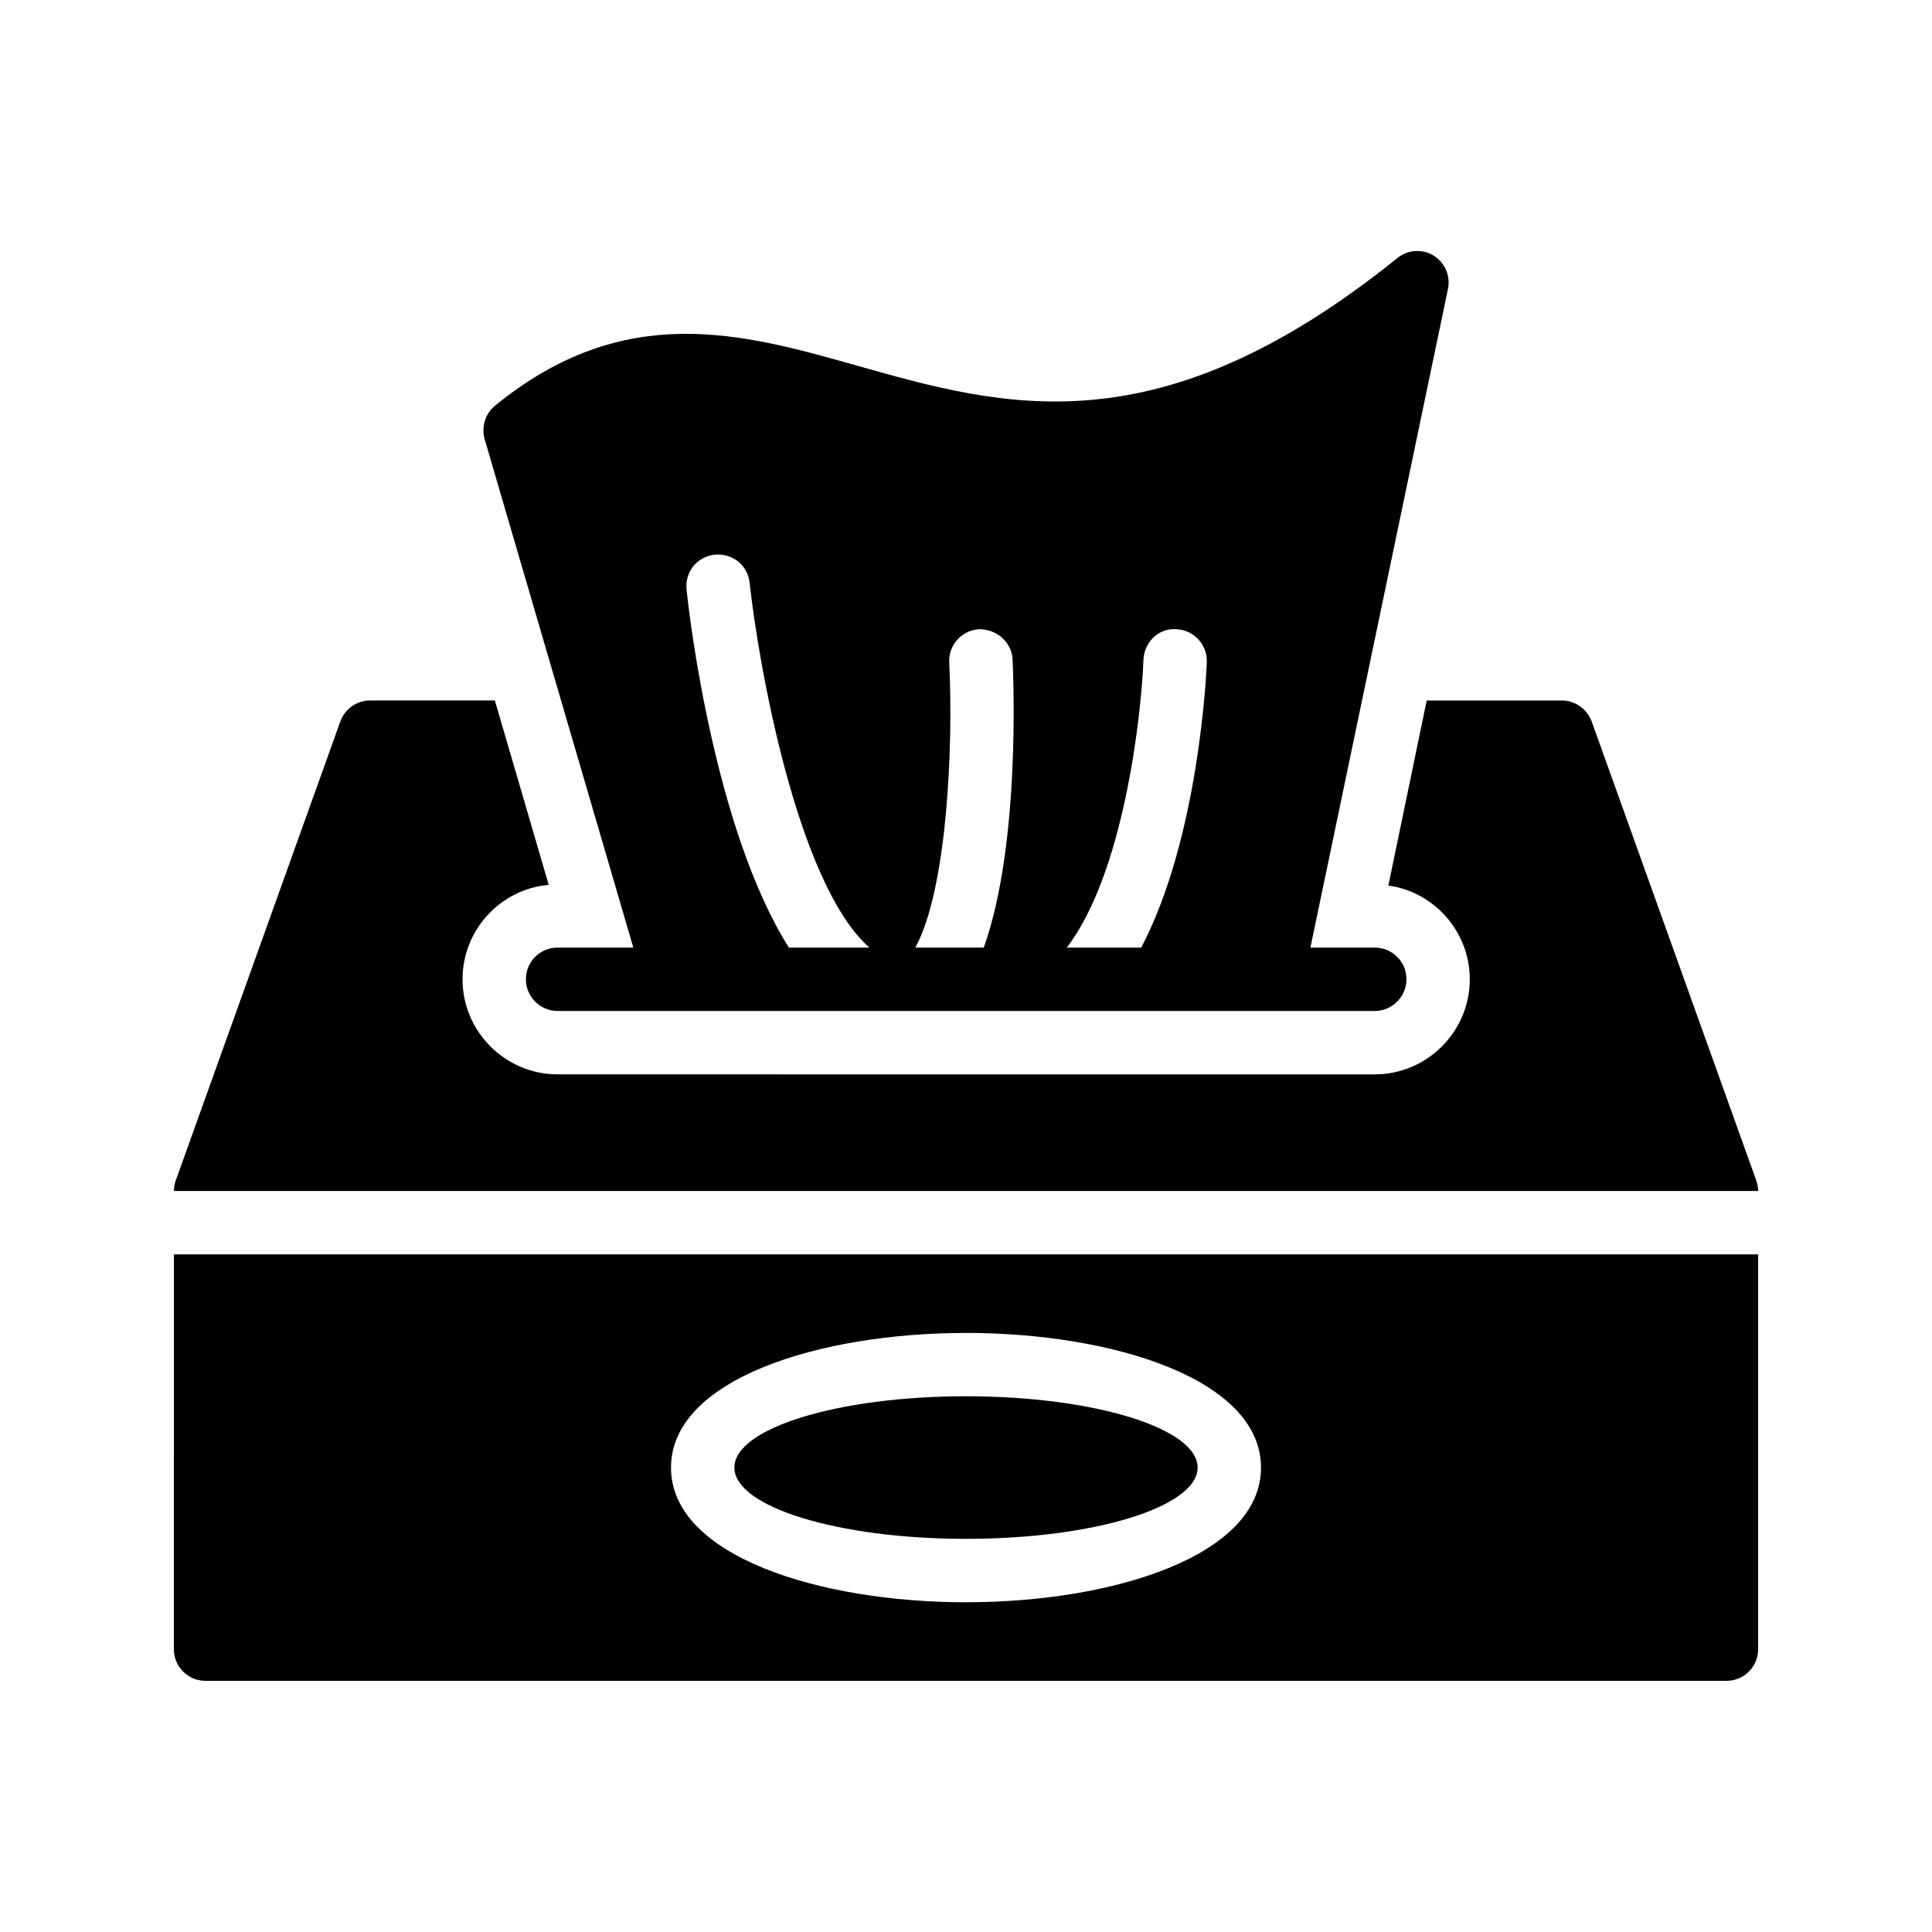 <?xml version="1.0" encoding="UTF-8"?>
<!-- Uploaded to: ICON Repo, www.iconrepo.com, Generator: ICON Repo Mixer Tools -->
<svg fill="#000000" width="800px" height="800px" version="1.1" viewBox="144 144 512 512" xmlns="http://www.w3.org/2000/svg">
 <g>
  <path d="m190.08 581.04c0 4.703 3.777 8.398 8.398 8.398h403.05c4.617 0 8.398-3.695 8.398-8.398l-0.004-104.62h-419.84zm209.92-83.801c38.879 0 78.176 12.258 78.176 35.688 0 23.426-39.297 35.688-78.176 35.688s-78.176-12.258-78.176-35.688 39.297-35.688 78.176-35.688z"/>
  <path d="m609.5 457.18c0-0.168 0-0.25-0.082-0.418l-0.168-0.418-43.41-121.08c-1.258-3.359-4.367-5.625-7.894-5.625h-35.855l-10.16 49.039c12.176 1.68 21.578 12.258 21.578 24.855 0 13.855-11.336 25.191-25.191 25.191l-216.55-0.008c-13.855 0-25.191-11.336-25.191-25.191 0-13.098 10.078-23.93 22.84-25.023l-14.273-48.871h-33.082c-3.527 0-6.719 2.266-7.894 5.625l-43.41 121.09-0.168 0.418c-0.336 0.926-0.504 1.934-0.504 2.859h419.84c0-0.504 0-0.922-0.168-1.426 0-0.34-0.082-0.676-0.25-1.012z"/>
  <path d="m523.94 211.74c-3.023-1.848-6.887-1.594-9.656 0.672-63.395 51.051-104.04 39.551-143.25 28.465-30.312-8.566-61.547-17.383-95.891 10.664-2.602 2.184-3.609 5.625-2.688 8.902l39.383 134.68h-20.07c-4.617 0-8.398 3.695-8.398 8.398 0 4.617 3.777 8.398 8.398 8.398h216.55c4.617 0 8.398-3.777 8.398-8.398 0-4.703-3.777-8.398-8.398-8.398h-17.047l36.441-174.48c0.754-3.445-0.758-7.055-3.777-8.902zm-120.41 99c4.535 0 8.566 3.359 8.816 7.977 0.25 5.793 2.016 49.375-7.641 76.41h-18.137c8.48-15.535 10.078-53.57 8.984-75.57-0.25-4.621 3.359-8.566 7.977-8.816zm-50.465 84.387c-19.648-31.152-26.367-87.41-27.121-94.883-0.504-4.617 2.769-8.734 7.391-9.238 4.703-0.504 8.816 2.769 9.32 7.391 2.352 21.664 12.594 79.77 31.738 96.73zm73.641 0c15.031-19.566 19.734-61.129 20.32-76.242 0.168-4.703 4.031-8.48 8.648-8.145 4.703 0.168 8.312 4.113 8.145 8.734-0.082 2.098-1.93 46.184-17.383 75.656z"/>
  <path d="m461.38 532.92c0 10.434-27.48 18.891-61.379 18.891-33.902 0-61.383-8.457-61.383-18.891 0-10.438 27.48-18.895 61.383-18.895 33.898 0 61.379 8.457 61.379 18.895"/>
 </g>
</svg>